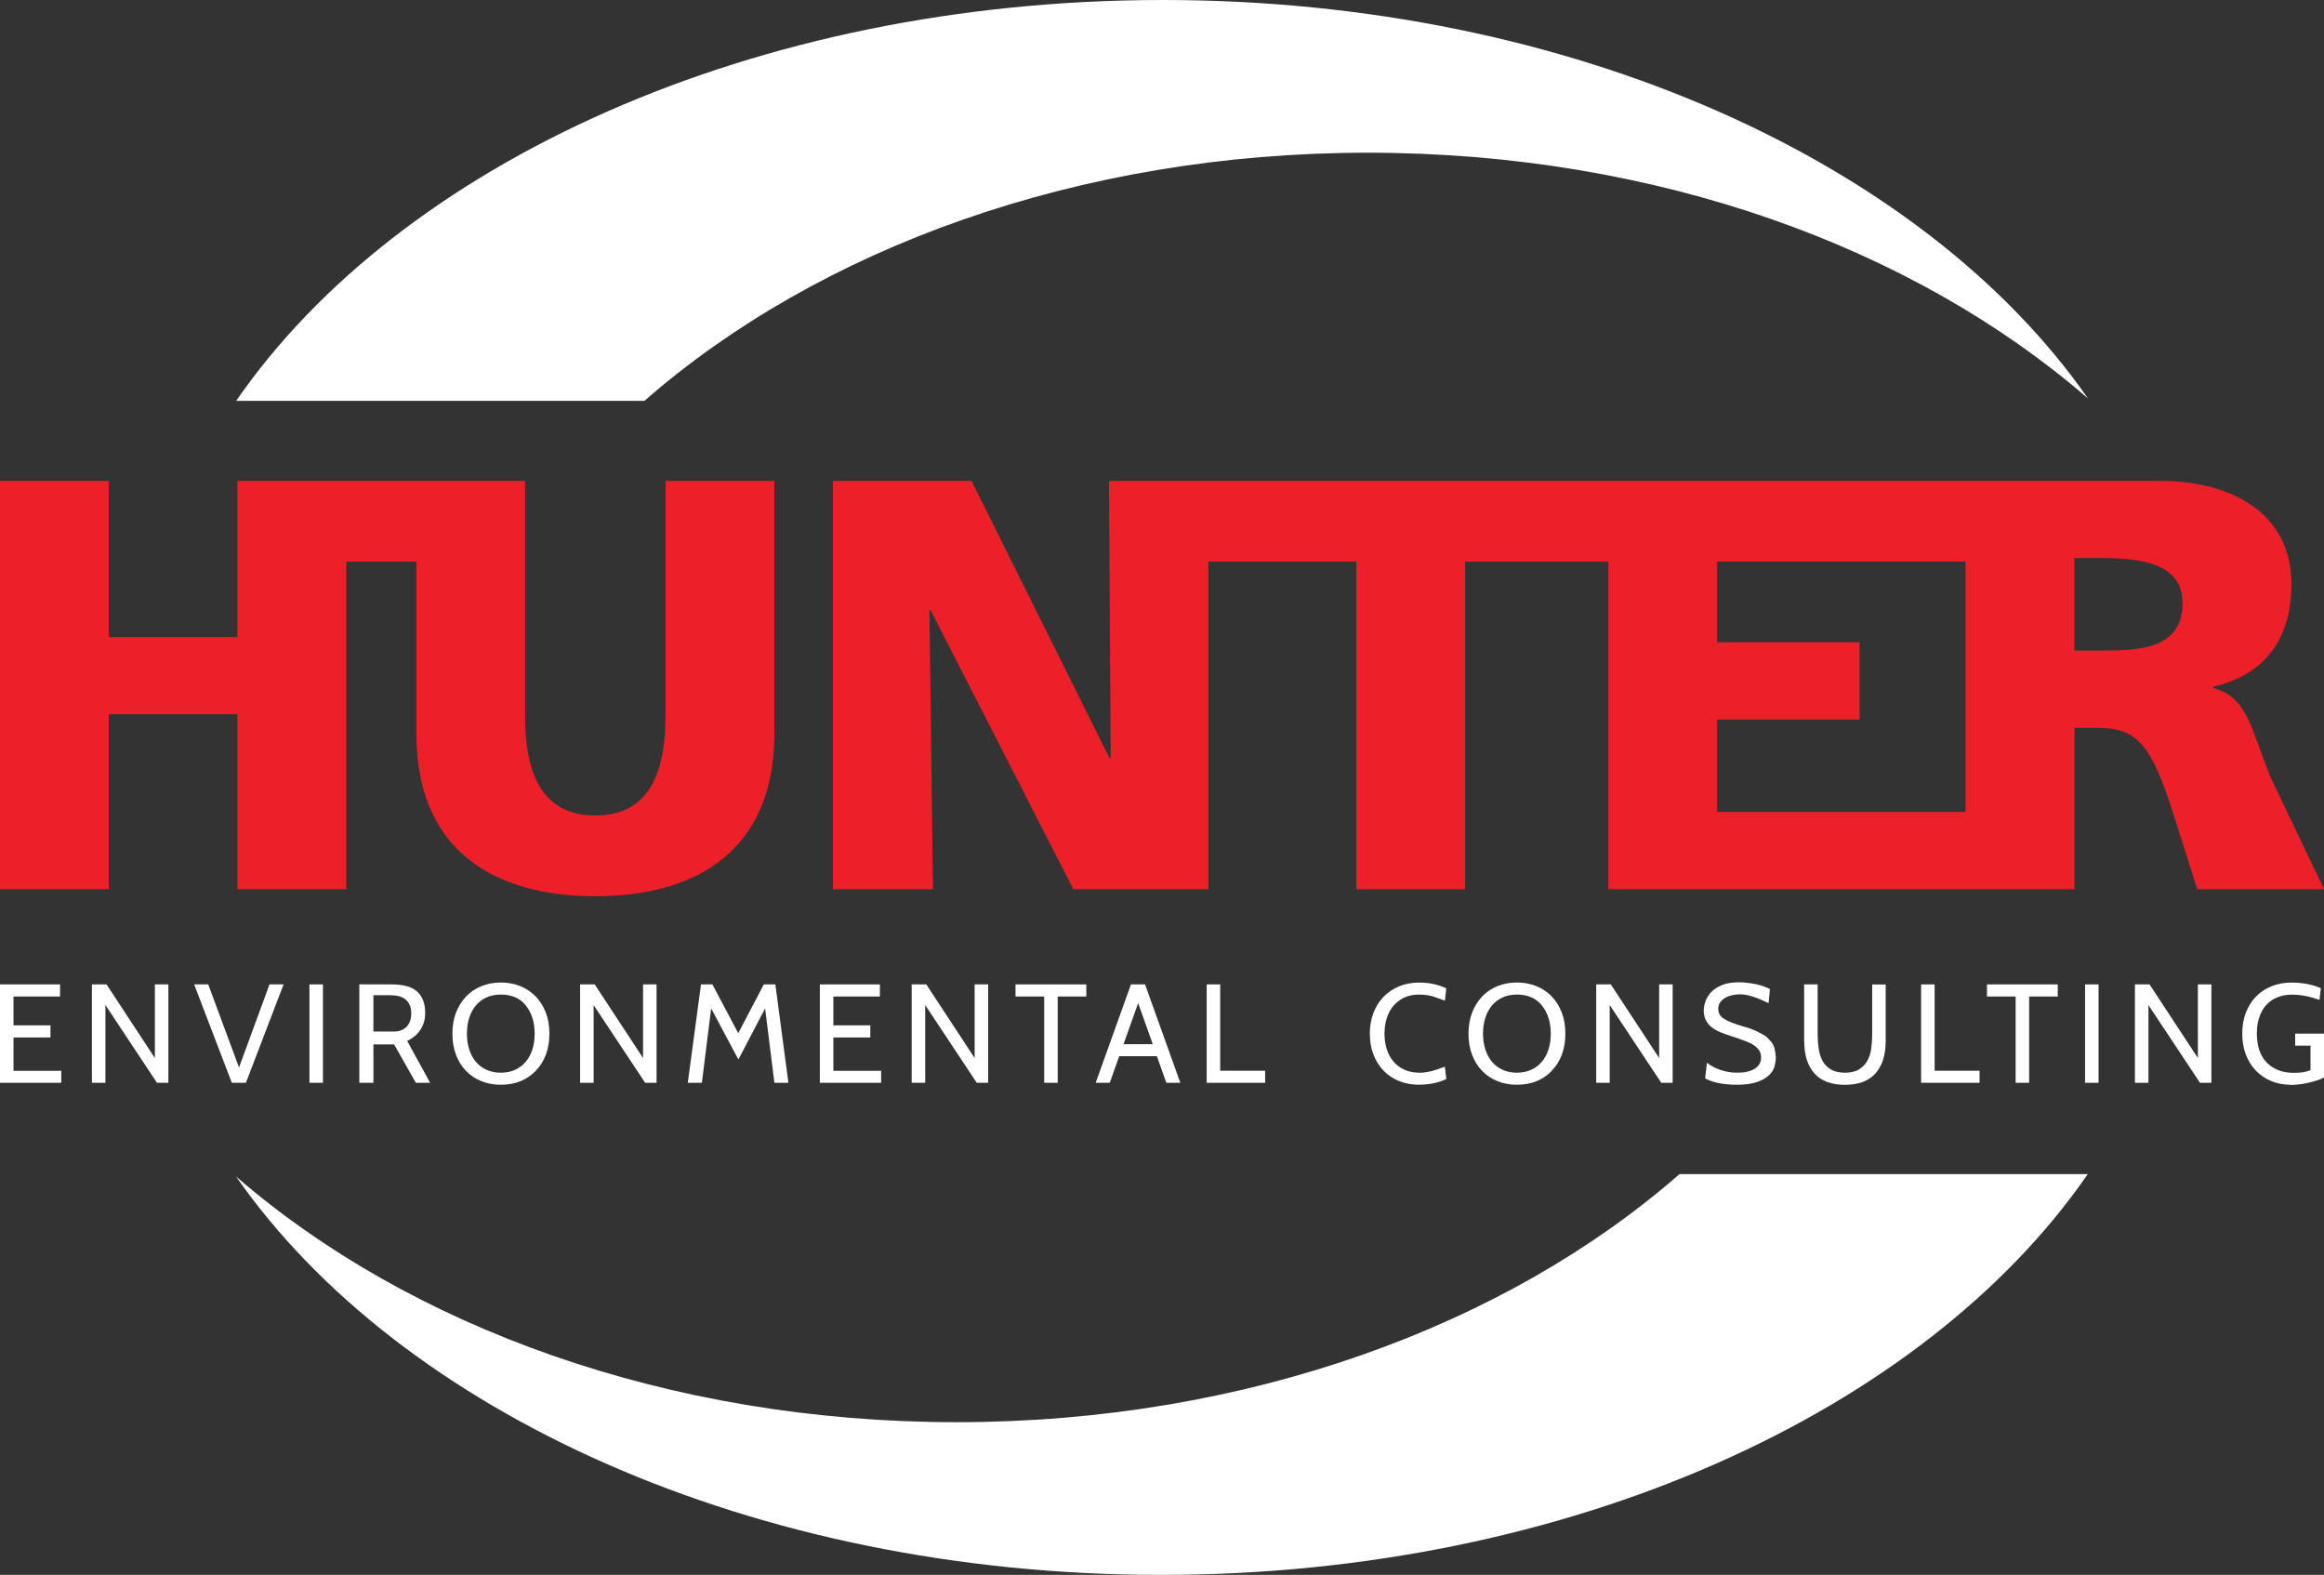 <?xml version="1.0" encoding="UTF-8"?><svg id="Layer_1" xmlns="http://www.w3.org/2000/svg" viewBox="0 0 320.09 216.88"><rect x="0" y="0" width="320.09" height="216.88" fill="#333333" stroke="none"/><defs><style>.cls-1{fill:#fff;}.cls-2{fill:#ed202a;}</style></defs><g><path class="cls-1" d="M287.56,54.84C264.95,22.42,216.42,0,160.17,0,103.72,0,55.03,22.59,32.53,55.2h56.23c23.88-20.89,59.63-34.17,99.6-34.17s75.32,13.13,99.2,33.82Z"/><path class="cls-1" d="M32.53,162.04c22.6,32.42,71.14,54.84,127.39,54.84,56.45,0,105.14-22.59,127.64-55.2h-56.23c-23.88,20.89-59.63,34.17-99.6,34.17-39.75,0-75.32-13.13-99.2-33.82Z"/><g><path class="cls-2" d="M91.66,98.6c0,7.41-2.01,13.7-9.67,13.7s-9.67-6.28-9.67-13.7v-32.38H32.7v21.51H14.98v-21.51H0v56.23H14.98v-24.09h17.72v24.09h14.99v-45.11h9.66v23.76c0,15.39,9.99,22.32,24.65,22.32s24.65-6.93,24.65-22.32v-34.88h-14.99v32.38Z"/><path class="cls-2" d="M312.78,107.14c-2.82-6.85-3.14-11.12-7.98-12.4v-.16c7.25-1.69,10.8-6.69,10.8-14.18,0-9.66-8.14-14.18-18.13-14.18H152.74l.24,38.19h-.16l-19.01-38.19h-19.09v56.23h13.78l-.49-38.43h.16l19.66,38.43h18.61v-45.11h20.37v45.11h14.98v-45.11h19.73v45.11h64.2v-22.23h3.14c5.56,0,7.49,2.41,10.55,12.08l3.22,10.15h17.46l-7.31-15.31Zm-76.28,4.67v-12.73h19.62v-10.63h-19.62v-11.12h34.21v34.48h-34.21Zm53.16-22.23h-3.95v-12.73h3.95c5.72,0,10.95,.97,10.95,6.2,0,6.37-6.12,6.53-10.95,6.53Z"/></g></g><g><path class="cls-1" d="M8.44,149.11H0v-13.55H8.27v1.67H1.86v3.97H6.95v1.67H1.86v4.59h6.58v1.66Z"/><path class="cls-1" d="M23.19,149.11h-1.57l-7.1-10.7v10.7h-1.86v-13.55h2.01l6.66,10.14v-10.14h1.86v13.55Z"/><path class="cls-1" d="M39.06,135.56l-5.19,13.55h-1.94l-5.19-13.55h1.94l4.24,11.44,4.2-11.44h1.94Z"/><path class="cls-1" d="M44.48,149.11h-1.86v-13.55h1.86v13.55Z"/><path class="cls-1" d="M59.25,149.11h-1.97l-3-5.28h-2.85v5.28h-1.94v-13.55h4.39c.75,0,1.42,.07,2,.21,.59,.14,1.08,.37,1.47,.69s.69,.73,.9,1.23c.21,.5,.31,1.12,.31,1.84,0,.85-.22,1.61-.65,2.27s-1.04,1.18-1.83,1.54l3.16,5.77Zm-5.38-12.06h-2.44v5h2.92c.31,0,.6-.05,.88-.16,.28-.1,.52-.26,.73-.46,.21-.21,.38-.47,.5-.78,.12-.32,.18-.69,.18-1.11,0-.79-.23-1.4-.7-1.83-.46-.43-1.16-.65-2.09-.65Z"/><path class="cls-1" d="M73.78,147.47c-1.24,1.28-2.84,1.91-4.8,1.91-.98,0-1.88-.17-2.7-.5-.82-.33-1.52-.81-2.11-1.42-.59-.61-1.05-1.35-1.37-2.22-.33-.86-.49-1.83-.49-2.9s.17-2.04,.5-2.9,.8-1.6,1.39-2.22c.59-.61,1.29-1.09,2.11-1.42,.82-.33,1.71-.5,2.68-.5s1.86,.17,2.68,.5c.82,.34,1.53,.81,2.12,1.43,.59,.62,1.06,1.36,1.39,2.22s.49,1.83,.49,2.88c0,2.13-.63,3.84-1.88,5.13Zm-1.35-9c-.8-1.01-1.95-1.51-3.45-1.51-.75,0-1.41,.14-2,.41s-1.07,.65-1.46,1.12-.69,1.04-.9,1.7c-.21,.66-.31,1.37-.31,2.15s.1,1.49,.31,2.15c.21,.66,.5,1.23,.9,1.7,.39,.48,.88,.85,1.46,1.12,.58,.27,1.25,.41,2,.41s1.41-.14,1.99-.41c.58-.27,1.07-.65,1.47-1.13s.7-1.05,.9-1.7c.2-.65,.3-1.36,.3-2.14,0-1.57-.41-2.86-1.22-3.87Z"/><path class="cls-1" d="M90.43,149.11h-1.57l-7.1-10.7v10.7h-1.86v-13.55h2.01l6.66,10.14v-10.14h1.86v13.55Z"/><path class="cls-1" d="M108.6,149.11h-1.94l-1.28-10.24-3.68,7.03-3.75-7.03-1.28,10.24h-1.94l1.82-13.55h1.57l3.56,6.72,3.52-6.72h1.59l1.8,13.55Z"/><path class="cls-1" d="M121.36,149.11h-8.44v-13.55h8.27v1.67h-6.41v3.97h5.09v1.67h-5.09v4.59h6.58v1.66Z"/><path class="cls-1" d="M136.1,149.11h-1.57l-7.1-10.7v10.7h-1.86v-13.55h2.01l6.66,10.14v-10.14h1.86v13.55Z"/><path class="cls-1" d="M149.63,137.23h-3.95v11.88h-1.86v-11.88h-3.95v-1.67h9.75v1.67Z"/><path class="cls-1" d="M162.58,149.11h-1.94l-1.3-3.66h-5.19l-1.3,3.66h-1.94l4.86-13.55h1.94l4.86,13.55Zm-3.81-5.32l-2.01-5.65-2.01,5.65h4.03Z"/><path class="cls-1" d="M174.25,149.11h-8.05v-13.55h1.86v11.89h6.19v1.66Z"/><path class="cls-1" d="M195.46,149.38c-.99,0-1.91-.17-2.74-.5s-1.55-.81-2.15-1.43c-.6-.62-1.07-1.36-1.4-2.23-.34-.86-.5-1.83-.5-2.88s.17-2,.5-2.86c.33-.86,.8-1.61,1.4-2.22,.6-.62,1.32-1.1,2.14-1.44,.83-.34,1.74-.51,2.73-.51,1.38,0,2.63,.26,3.76,.79l-.19,1.7-1.1-.39c-.73-.3-1.55-.45-2.46-.45-.76,0-1.44,.14-2.02,.41s-1.08,.65-1.49,1.12c-.41,.48-.72,1.04-.93,1.7-.21,.66-.32,1.37-.32,2.15s.1,1.47,.31,2.13c.21,.66,.51,1.23,.92,1.71,.41,.48,.91,.86,1.51,1.13,.6,.27,1.29,.41,2.06,.41,.19,0,.38,0,.56-.02s.37-.04,.56-.08l.48-.1c.11-.01,.28-.06,.52-.15l.45-.14c.06-.01,.23-.07,.5-.18l.45-.15,.19,1.7c-1.12,.52-2.37,.77-3.74,.77Z"/><path class="cls-1" d="M213.73,147.47c-1.24,1.28-2.84,1.91-4.8,1.91-.98,0-1.88-.17-2.7-.5-.82-.33-1.52-.81-2.11-1.42s-1.04-1.35-1.37-2.22c-.33-.86-.49-1.83-.49-2.9s.17-2.04,.5-2.9c.33-.86,.8-1.6,1.38-2.22,.59-.61,1.29-1.09,2.11-1.42,.82-.33,1.71-.5,2.68-.5s1.86,.17,2.68,.5c.82,.34,1.53,.81,2.12,1.43,.59,.62,1.06,1.36,1.38,2.22,.33,.86,.49,1.83,.49,2.88,0,2.13-.63,3.84-1.88,5.13Zm-1.36-9c-.8-1.01-1.95-1.51-3.45-1.51-.75,0-1.41,.14-1.99,.41s-1.07,.65-1.46,1.12c-.39,.48-.69,1.04-.9,1.7-.21,.66-.31,1.37-.31,2.15s.1,1.49,.31,2.15c.21,.66,.51,1.23,.9,1.7,.39,.48,.88,.85,1.46,1.12,.58,.27,1.24,.41,1.99,.41s1.41-.14,2-.41c.58-.27,1.07-.65,1.47-1.13s.7-1.05,.9-1.7c.2-.65,.3-1.36,.3-2.14,0-1.57-.41-2.86-1.22-3.87Z"/><path class="cls-1" d="M230.38,149.11h-1.57l-7.1-10.7v10.7h-1.86v-13.55h2.01l6.66,10.14v-10.14h1.86v13.55Z"/><path class="cls-1" d="M239.28,149.38c-1.87,0-3.35-.29-4.43-.87l.25-2.15c1.21,.9,2.62,1.36,4.22,1.36,.46,0,.89-.04,1.29-.13s.74-.21,1.03-.39c.29-.18,.52-.39,.68-.66s.24-.57,.24-.92-.08-.68-.25-.94c-.17-.26-.4-.5-.7-.71-.3-.21-.67-.39-1.1-.56s-.91-.34-1.44-.52l-1.35-.45c-1.1-.36-1.88-.81-2.35-1.34-.47-.53-.71-1.17-.71-1.91,0-.39,.08-.81,.23-1.27,.15-.46,.42-.88,.78-1.28,.37-.39,.86-.72,1.49-.98,.63-.26,1.42-.39,2.37-.39,.39,0,.79,.03,1.2,.08s.81,.12,1.19,.2c.38,.08,.73,.18,1.05,.3,.32,.12,.59,.23,.81,.35l-.19,1.95c-1.63-.81-2.92-1.22-3.89-1.22-.38,0-.75,.04-1.11,.12-.37,.08-.69,.2-.98,.37s-.51,.37-.69,.62c-.17,.25-.26,.54-.26,.89,0,.57,.24,1.01,.73,1.33s1.22,.63,2.2,.94c.27,.09,.47,.15,.59,.18,.12,.03,.24,.05,.36,.09s.28,.08,.48,.16c.2,.07,.52,.2,.96,.4l.66,.35c.17,.09,.31,.17,.42,.23,.11,.06,.2,.13,.26,.19l.48,.5c.3,.31,.49,.65,.59,1,.1,.36,.16,.79,.2,1.3,0,.39-.06,.8-.17,1.23s-.36,.83-.74,1.21-.91,.69-1.6,.94c-.69,.25-1.62,.39-2.78,.4Z"/><path class="cls-1" d="M248.49,143.36v-7.8h1.86v6.91c0,.66,.05,1.3,.14,1.93,.09,.62,.27,1.19,.53,1.68,.26,.5,.64,.89,1.14,1.19s1.15,.45,1.95,.45,1.46-.15,1.95-.46,.87-.71,1.14-1.2c.27-.49,.45-1.05,.53-1.67,.08-.62,.13-1.26,.13-1.91v-6.91h1.86v7.8c0,1.91-.47,3.39-1.4,4.44-.93,1.05-2.34,1.58-4.21,1.58s-3.28-.52-4.21-1.58c-.94-1.05-1.4-2.53-1.4-4.44Z"/><path class="cls-1" d="M272.65,149.11h-8.05v-13.55h1.86v11.89h6.19v1.66Z"/><path class="cls-1" d="M283.43,137.23h-3.95v11.88h-1.86v-11.88h-3.95v-1.67h9.75v1.67Z"/><path class="cls-1" d="M289.04,149.11h-1.86v-13.55h1.86v13.55Z"/><path class="cls-1" d="M304.58,149.11h-1.57l-7.1-10.7v10.7h-1.86v-13.55h2.01l6.66,10.14v-10.14h1.86v13.55Z"/><path class="cls-1" d="M315.46,149.38c-.95,0-1.84-.17-2.65-.51-.81-.34-1.51-.82-2.11-1.44-.59-.62-1.06-1.36-1.38-2.22-.33-.86-.49-1.83-.49-2.88s.17-2.02,.5-2.88,.8-1.6,1.4-2.22,1.32-1.09,2.15-1.42c.83-.33,1.75-.5,2.74-.5,1.52,0,2.86,.26,4.03,.77l-.18,1.61c-1.36-.48-2.62-.72-3.79-.72-.79,0-1.48,.14-2.09,.4-.61,.26-1.11,.63-1.52,1.1-.41,.47-.71,1.04-.92,1.7-.21,.66-.31,1.39-.31,2.18s.11,1.55,.33,2.22,.54,1.23,.97,1.69c.43,.46,.96,.83,1.6,1.09,.64,.26,1.38,.39,2.23,.39,.93,0,1.68-.12,2.26-.37v-3.37h-2.11v-1.66h3.97v6.04c-.26,.14-.58,.28-.96,.4-.38,.12-.78,.23-1.2,.33-.42,.1-.85,.17-1.28,.22s-.83,.08-1.19,.08Z"/></g></svg>